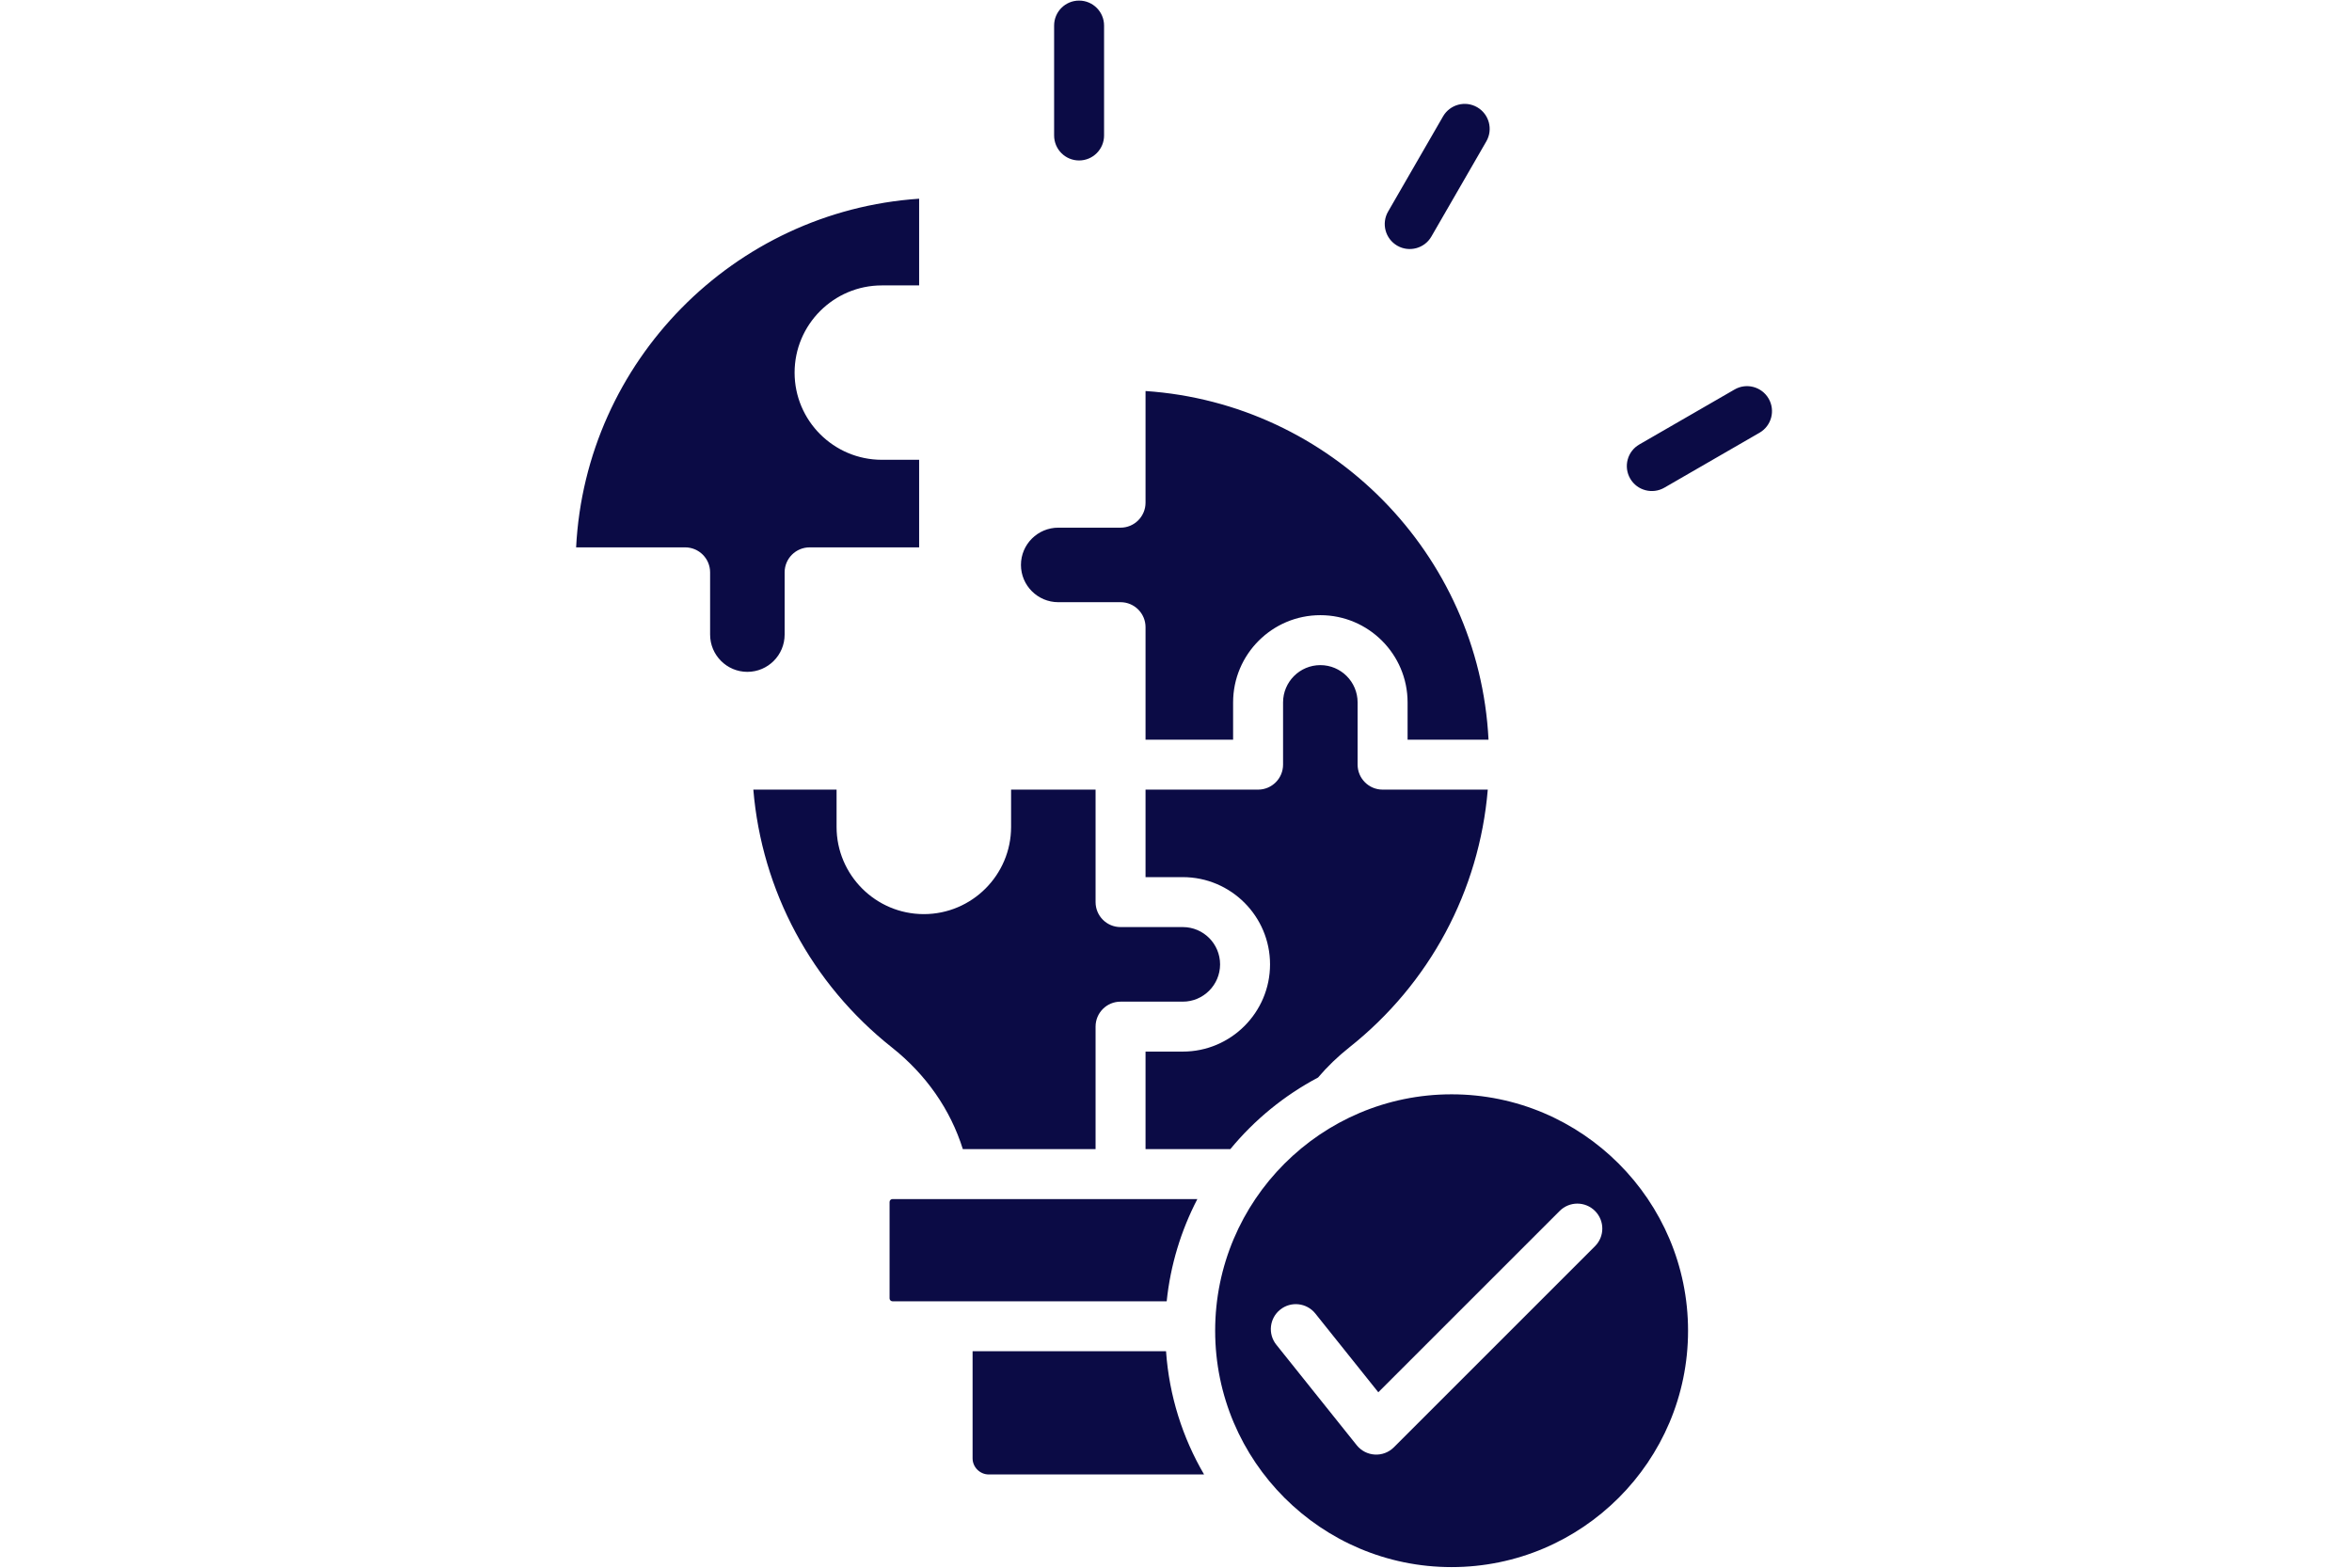 <svg xmlns="http://www.w3.org/2000/svg" xmlns:xlink="http://www.w3.org/1999/xlink" width="600" zoomAndPan="magnify" viewBox="0 0 450 300" height="400" preserveAspectRatio="xMidYMid meet" version="1.0"><defs><clipPath id="04ccf95606"><path d="M 110.25 0 L 339.75 0 L 339.75 300 L 110.25 300 Z M 110.25 0 " clip-rule="nonzero"/></clipPath></defs><rect x="-45" width="540" fill="#ffffff" y="-30" height="360" fill-opacity="1"/><rect x="-45" width="540" fill="#ffffff" y="-30" height="360" fill-opacity="1"/><g clip-path="url(#04ccf95606)"><path fill="#0b0b45" d="M 206.457 30.707 C 209.098 30.707 211.238 28.562 211.238 25.922 L 211.238 4.891 C 211.238 2.254 209.098 0.113 206.457 0.113 C 203.812 0.113 201.68 2.254 201.68 4.891 L 201.68 25.922 C 201.68 28.566 203.812 30.707 206.457 30.707 Z M 267.336 47.02 C 269.57 48.312 272.523 47.586 273.859 45.27 L 284.375 27.051 C 285.695 24.762 284.91 21.844 282.625 20.52 C 280.34 19.199 277.418 19.984 276.094 22.27 L 265.582 40.484 C 264.258 42.773 265.043 45.695 267.336 47.02 Z M 338.391 76.285 C 337.066 74 334.145 73.211 331.863 74.539 L 313.648 85.055 C 311.359 86.371 310.578 89.289 311.895 91.578 C 313.234 93.898 316.184 94.625 318.426 93.332 L 336.641 82.812 C 338.93 81.492 339.707 78.574 338.391 76.285 Z M 305.164 231.73 C 303.297 229.863 300.277 229.863 298.41 231.73 L 263.707 266.43 L 251.652 251.355 C 250.008 249.305 247 248.965 244.938 250.617 C 242.875 252.266 242.543 255.273 244.191 257.328 L 259.578 276.566 C 261.363 278.789 264.672 278.977 266.688 276.957 L 305.164 238.48 C 307.031 236.613 307.031 233.598 305.164 231.73 Z M 322.969 254.656 C 322.969 279.602 302.672 299.887 277.723 299.887 C 252.785 299.887 232.492 279.602 232.492 254.656 C 232.492 229.711 252.785 209.414 277.723 209.414 C 302.672 209.414 322.969 229.711 322.969 254.656 Z M 186.082 258.574 L 186.082 279.086 C 186.082 280.762 187.496 282.16 189.164 282.16 L 230.371 282.16 C 226.27 275.145 223.695 267.133 223.094 258.578 L 186.082 258.578 Z M 229.086 229.461 L 170.75 229.461 C 170.457 229.461 170.199 229.711 170.199 230.008 L 170.199 248.477 C 170.199 248.766 170.457 249.02 170.75 249.02 L 223.219 249.02 C 223.941 242.035 225.988 235.426 229.086 229.461 Z M 184.215 219.898 L 209.613 219.898 L 209.613 196.453 C 209.613 193.82 211.746 191.68 214.391 191.68 L 226.305 191.68 C 230.234 191.68 233.434 188.477 233.434 184.543 C 233.434 180.609 230.238 177.41 226.305 177.41 L 214.391 177.41 C 211.746 177.41 209.613 175.27 209.613 172.625 L 209.613 151.105 L 193.449 151.105 L 193.449 158.238 C 193.449 167.438 185.961 174.93 176.754 174.93 C 167.547 174.93 160.059 167.438 160.059 158.238 L 160.059 151.105 L 144.133 151.105 C 145.75 170.457 155.242 188.234 170.633 200.434 C 177.191 205.637 181.832 212.312 184.215 219.898 Z M 226.301 201.238 L 219.172 201.238 L 219.172 219.898 L 235.398 219.898 C 240.008 214.297 245.719 209.617 252.176 206.203 C 253.945 204.125 255.945 202.188 258.156 200.438 C 273.543 188.234 283.027 170.461 284.652 151.105 L 264.527 151.105 C 261.895 151.105 259.746 148.965 259.746 146.32 L 259.746 134.418 C 259.746 130.484 256.551 127.281 252.617 127.281 C 248.68 127.281 245.484 130.484 245.484 134.418 L 245.484 146.32 C 245.484 148.965 243.344 151.105 240.707 151.105 L 219.172 151.105 L 219.172 167.852 L 226.301 167.852 C 235.504 167.852 242.992 175.34 242.992 184.543 C 242.992 193.75 235.504 201.238 226.301 201.238 Z M 202.48 115.238 C 198.539 115.238 195.336 112.039 195.336 108.105 C 195.336 104.172 198.539 100.977 202.48 100.977 L 214.391 100.977 C 217.027 100.977 219.172 98.836 219.172 96.188 L 219.172 74.828 C 254.625 77.215 282.984 105.938 284.793 141.547 L 269.309 141.547 L 269.309 134.418 C 269.309 125.203 261.82 117.723 252.617 117.723 C 243.414 117.723 235.926 125.203 235.926 134.418 L 235.926 141.547 L 219.172 141.547 L 219.172 120.016 C 219.172 117.379 217.027 115.238 214.391 115.238 Z M 142.992 128.57 C 139.059 128.57 135.863 125.371 135.863 121.438 L 135.863 109.527 C 135.863 106.883 133.719 104.746 131.082 104.746 L 110.227 104.746 C 112.039 69.133 140.398 40.41 175.855 38.027 L 175.855 54.617 L 168.719 54.617 C 159.52 54.617 152.027 62.102 152.027 71.309 C 152.027 80.508 159.52 87.988 168.719 87.988 L 175.855 87.988 L 175.855 104.746 L 154.91 104.746 C 152.266 104.746 150.121 106.883 150.121 109.527 L 150.121 121.438 C 150.121 125.371 146.926 128.57 142.992 128.57 Z M 142.992 128.57 " fill-opacity="1" fill-rule="evenodd"/></g></svg>